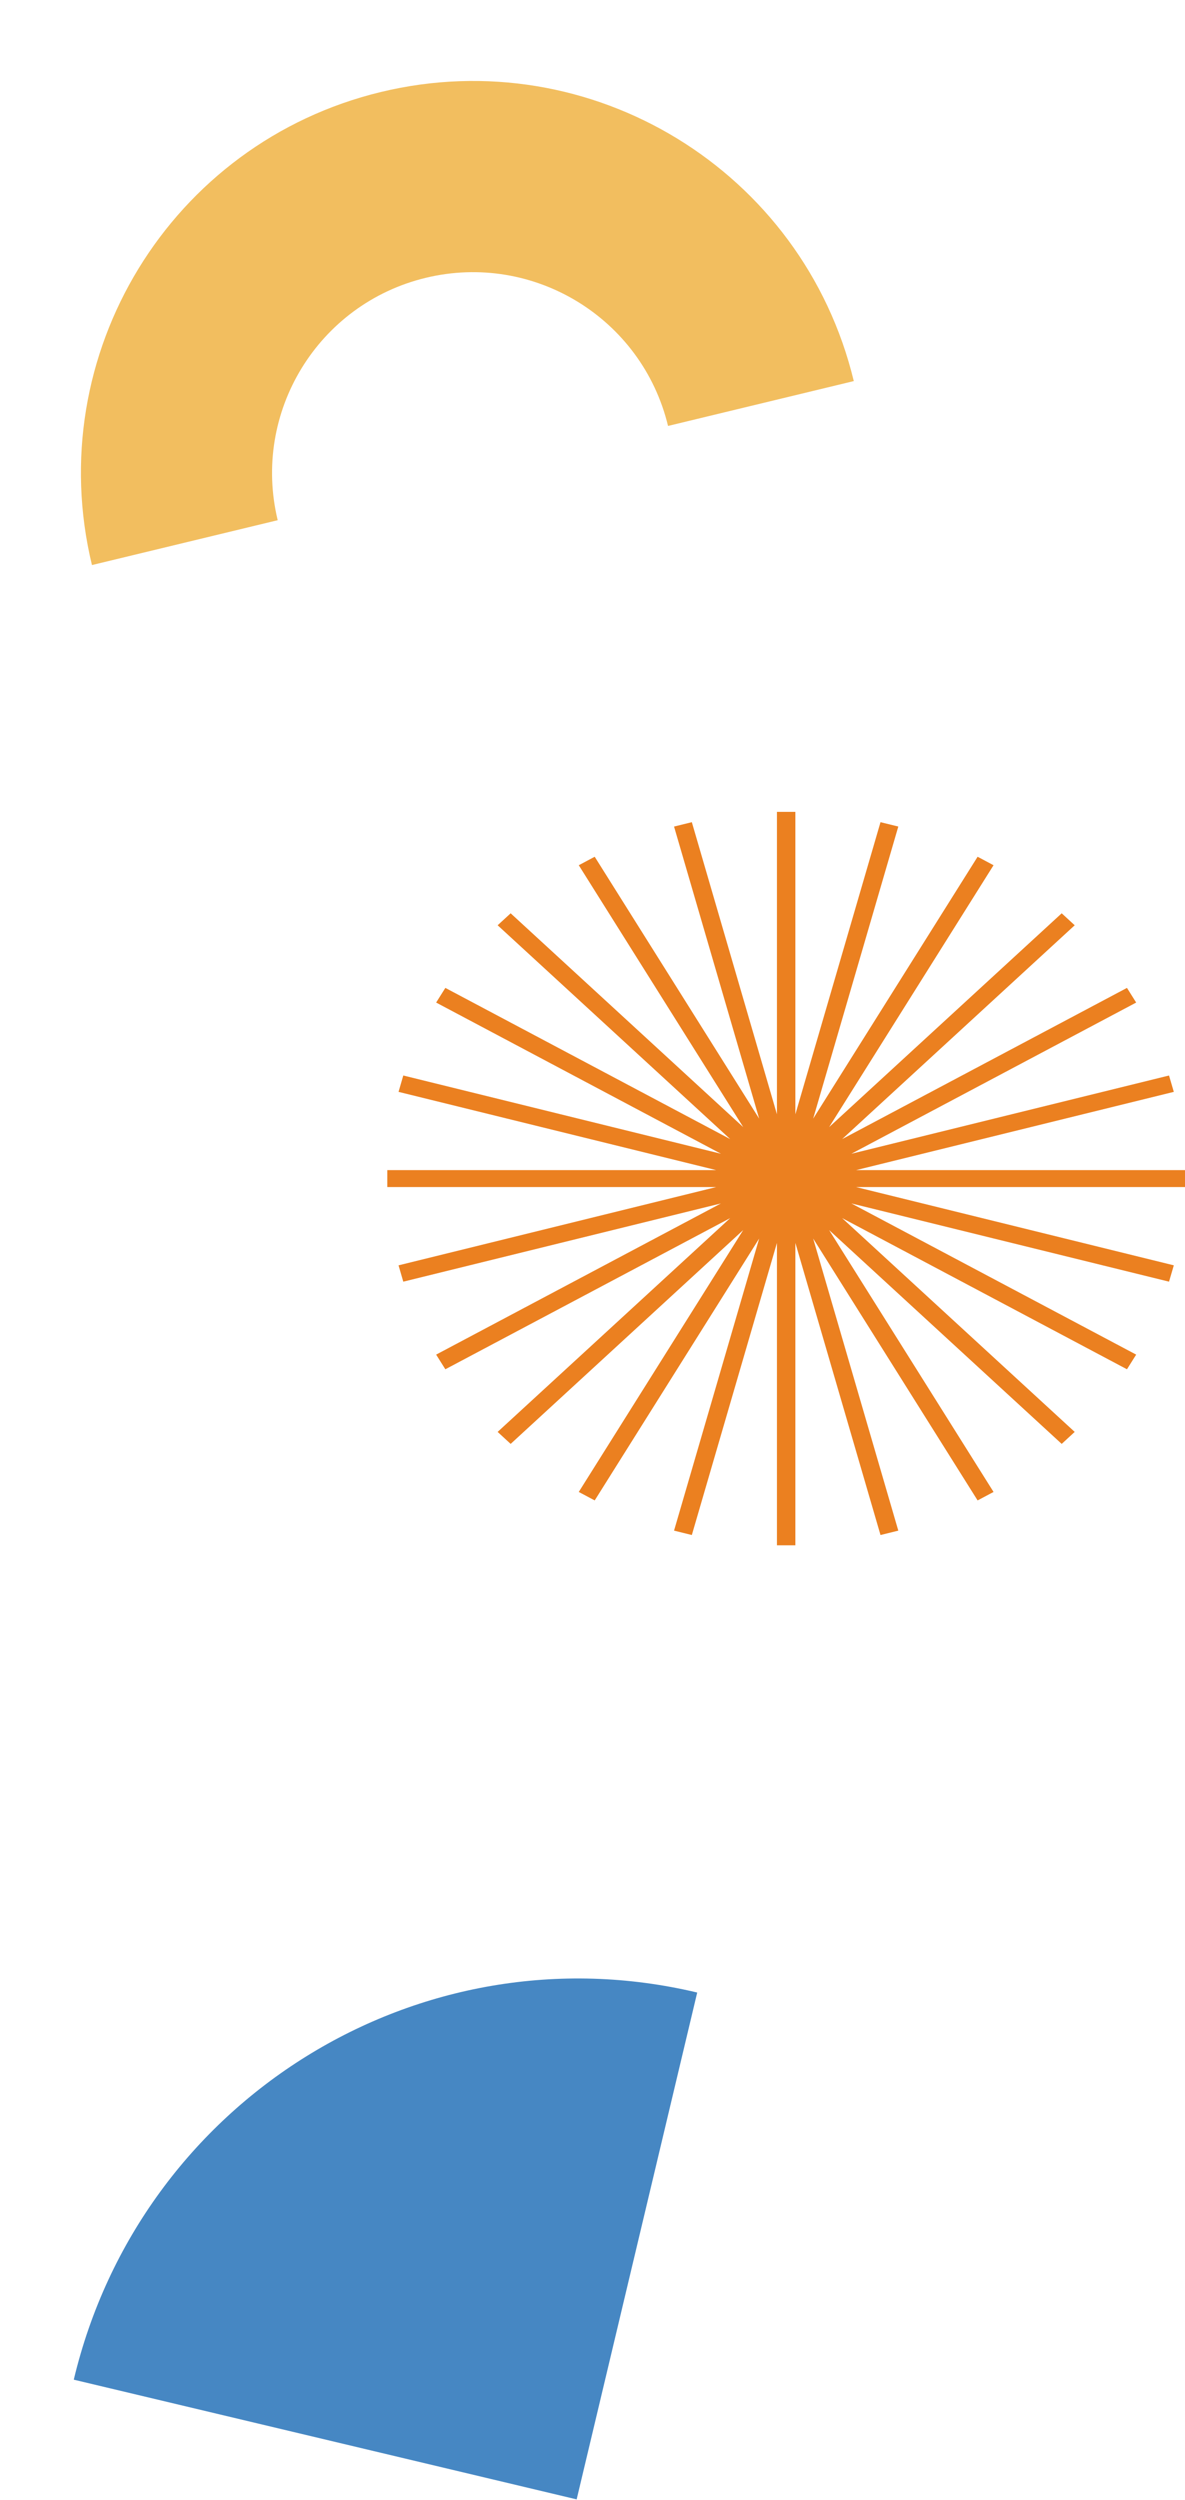 <svg width="257" height="542" viewBox="0 0 257 542" fill="none" xmlns="http://www.w3.org/2000/svg">
<path d="M82.614 19.942C36.986 30.955 8.928 76.869 19.942 122.497L60.228 112.772C54.586 89.397 68.959 65.871 92.338 60.228C115.717 54.584 139.239 68.959 144.883 92.338L185.169 82.614C174.155 36.986 128.237 8.929 82.614 19.942Z" fill="#F2BE5F"/>
<path d="M151.209 431.951L125.064 541.829L16 515.878C30.439 455.197 90.973 417.618 151.209 431.951Z" fill="#4687C3"/>
<path d="M257 253.664H185.668L254.574 236.7L253.536 233.152L184.637 250.122L246.412 217.339L244.414 214.161L182.638 246.944L233.08 200.584L230.258 197.99L179.816 244.344L215.479 187.568L212.021 185.731L176.358 242.507L194.822 179.184L190.962 178.236L172.498 241.565V176H168.502V241.559L150.044 178.236L146.184 179.184L164.648 242.507L128.979 185.731L125.521 187.568L161.19 244.344L110.749 197.99L107.926 200.584L158.368 246.944L96.586 214.161L94.588 217.339L156.37 250.122L87.464 233.152L86.433 236.7L155.332 253.664H84V257.336H155.332L86.433 274.306L87.464 277.848L156.363 260.884L94.588 293.661L96.586 296.839L158.368 264.062L107.926 310.416L110.749 313.016L161.19 266.656L125.521 323.432L128.979 325.269L164.648 268.493L146.184 331.816L150.044 332.77L168.502 269.447V335H172.498V269.441L190.962 332.77L194.822 331.816L176.358 268.493L212.021 325.269L215.479 323.432L179.816 266.656L230.258 313.016L233.08 310.416L182.638 264.062L244.414 296.839L246.412 293.661L184.637 260.884L253.536 277.848L254.574 274.306L185.668 257.336H257V253.664Z" fill="#EB8020"/>
</svg>
